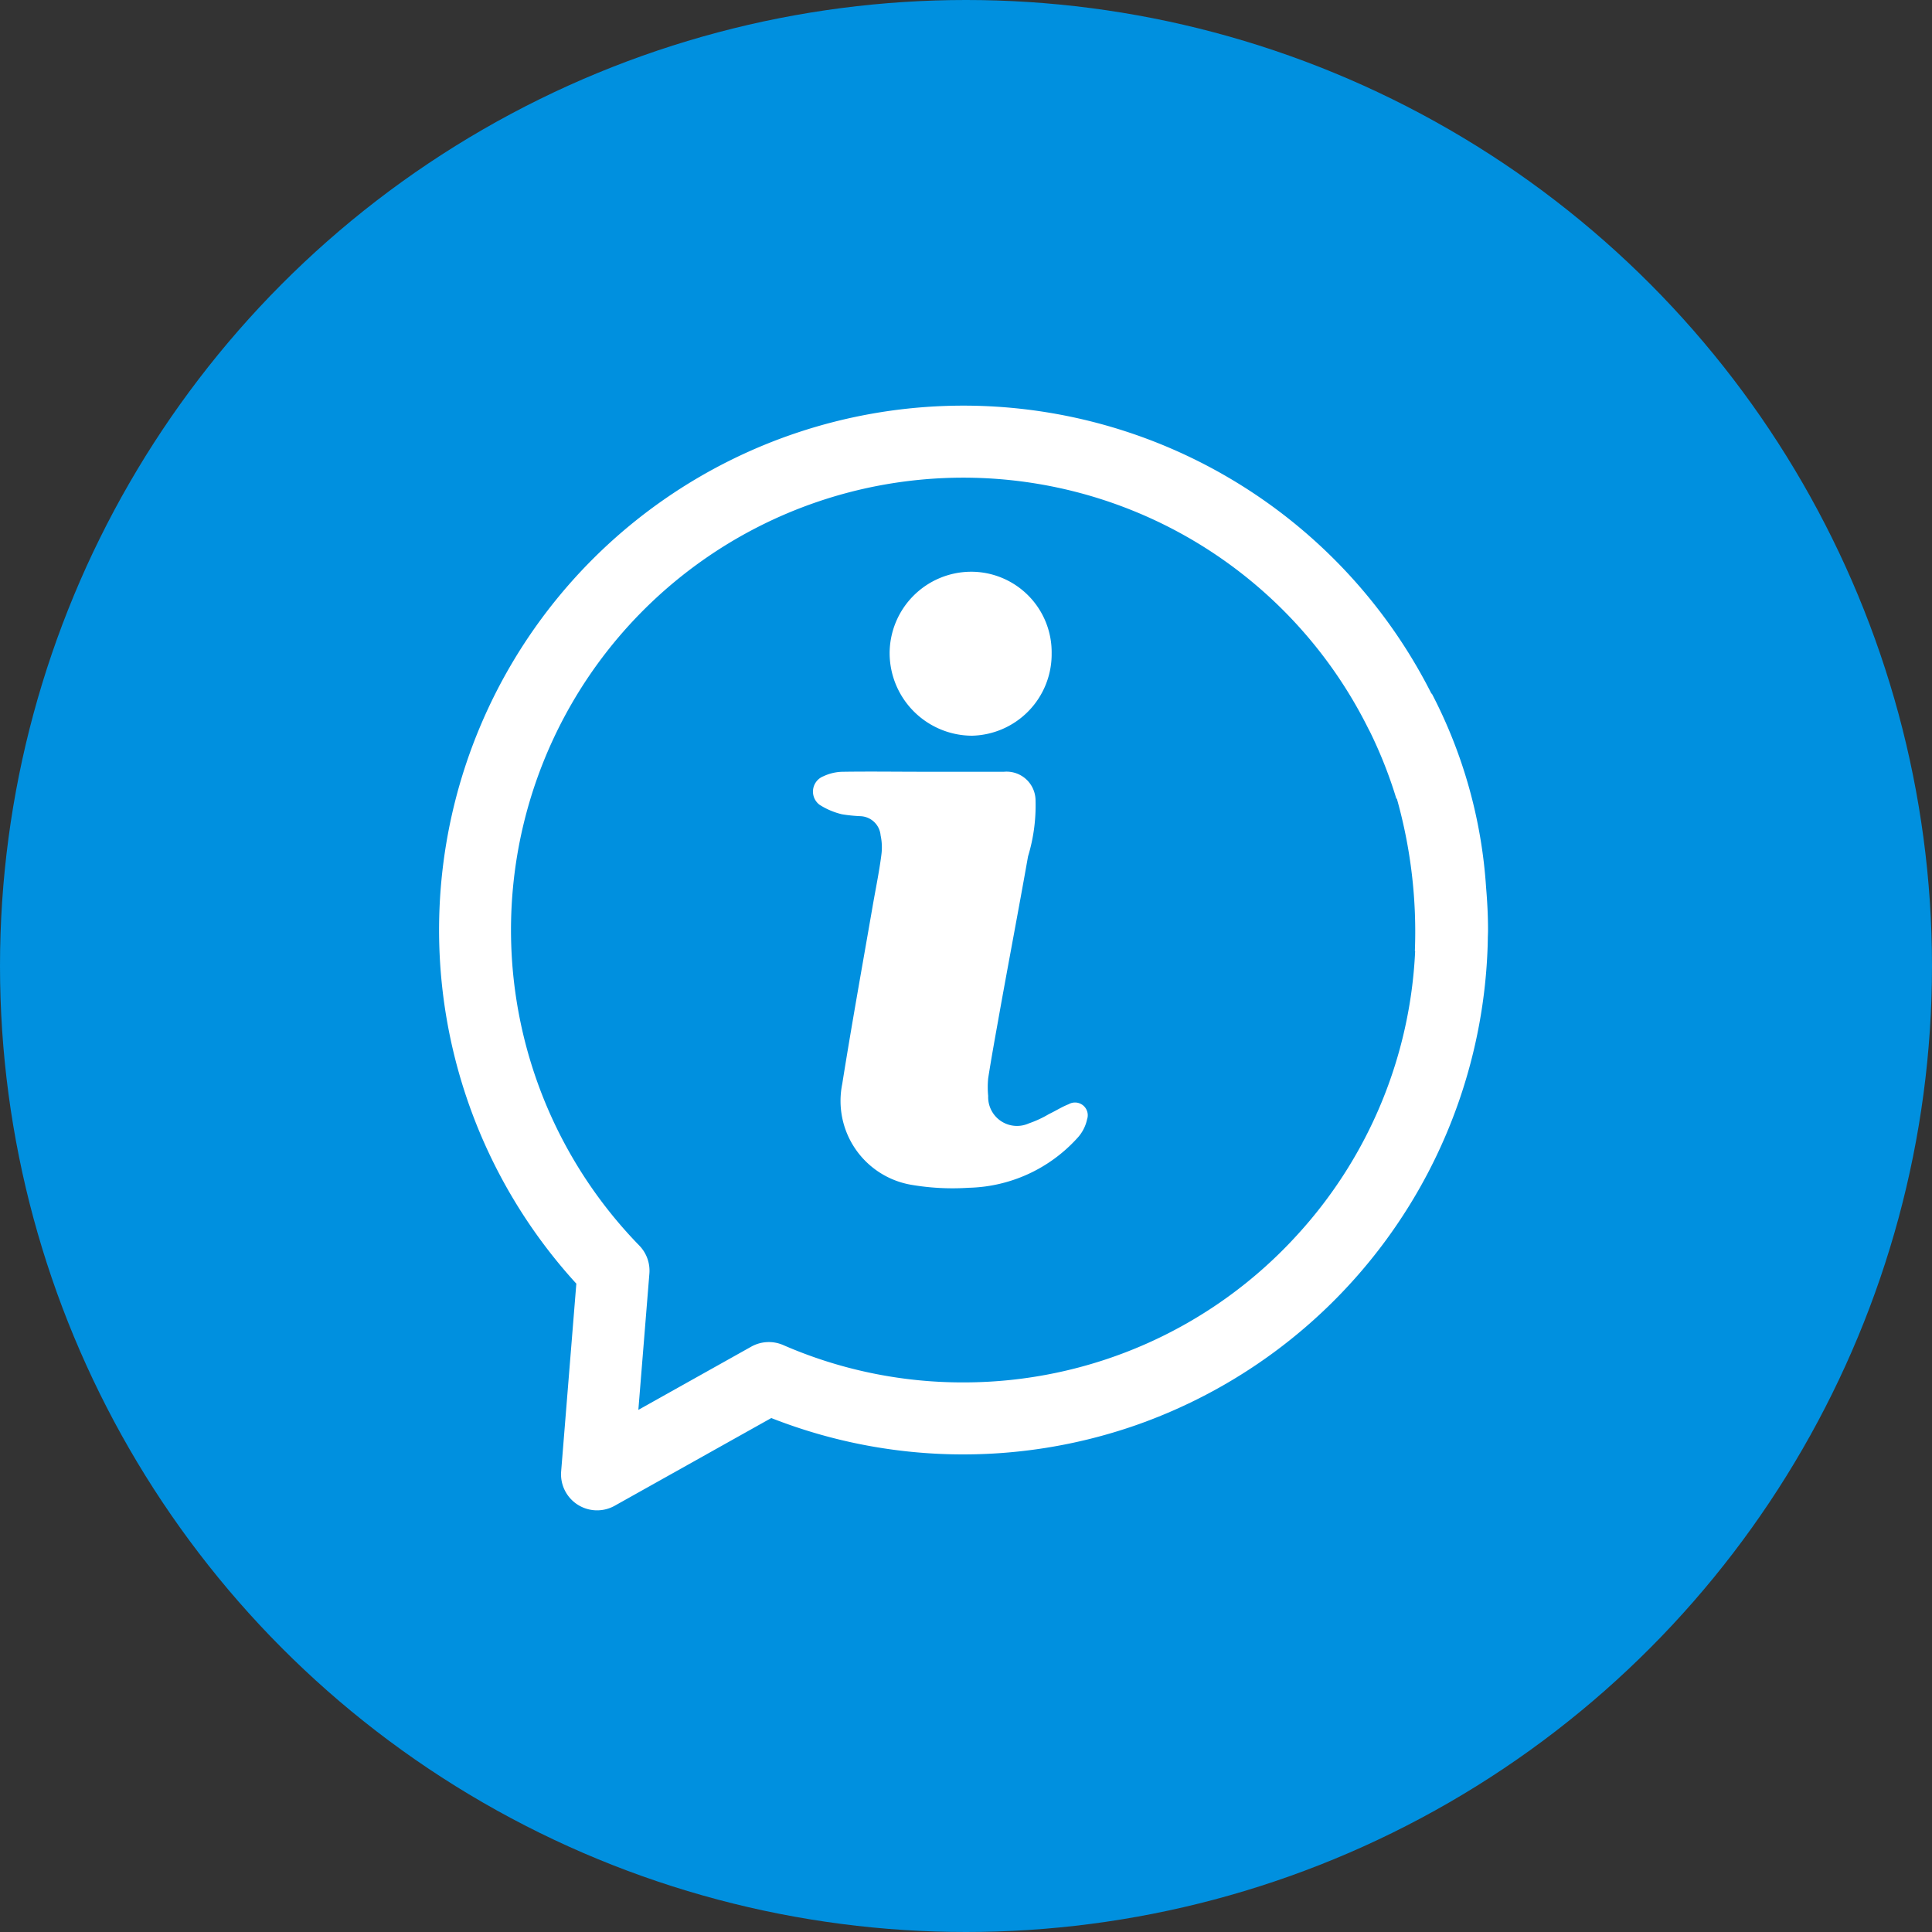 <svg xmlns="http://www.w3.org/2000/svg" width="100" height="100" viewBox="0 0 100 100">
  <rect x="0" y="0" width="100" height="100" fill="#333333" stroke="none"/>
  <g id="Group_1054" data-name="Group 1054" transform="translate(-213 -1310)">
    <g id="Group_1038" data-name="Group 1038" transform="translate(213 1310)">
      <circle id="Ellipse_227" data-name="Ellipse 227" cx="50" cy="50" r="50" fill="#0090df"/>
    </g>
    <g id="Group_1055" data-name="Group 1055" transform="translate(235.728 1330.993)">
      <path id="Path_1418" data-name="Path 1418" d="M141.671,107.573a4.229,4.229,0,0,1,4.186-4.243,4.167,4.167,0,0,1,4.2,4.224,4.221,4.221,0,0,1-4.127,4.263A4.282,4.282,0,0,1,141.671,107.573Z" transform="translate(-118.352 -94.73)" fill="#fff"/>
      <path id="Path_1419" data-name="Path 1419" d="M148.237,141.2a2.061,2.061,0,0,1-.526.992,7.832,7.832,0,0,1-5.606,2.55,12.665,12.665,0,0,1-2.979-.156,4.406,4.406,0,0,1-3.562-5.217c.487-3.056,1.032-6.074,1.558-9.11.156-.915.35-1.83.467-2.745a2.937,2.937,0,0,0-.039-1.012,1.088,1.088,0,0,0-1.032-.993,7.93,7.93,0,0,1-.973-.1,3.8,3.8,0,0,1-1.149-.487.852.852,0,0,1,.195-1.48,2.439,2.439,0,0,1,1.051-.233c1.382-.02,2.783,0,4.146,0h4.147a1.5,1.5,0,0,1,1.635,1.5,9.055,9.055,0,0,1-.389,2.881c-.506,2.862-1.051,5.7-1.557,8.546-.175.973-.35,1.946-.506,2.939a4.752,4.752,0,0,0,0,.915,1.492,1.492,0,0,0,2.1,1.421,5.646,5.646,0,0,0,1.051-.487c.331-.156.662-.37,1.013-.506A.659.659,0,0,1,148.237,141.2Z" transform="translate(-114.698 -104.256)" fill="#fff"/>
      <path id="Path_1420" data-name="Path 1420" d="M151.164,114.465c0-.168.012-.336.012-.505,0-.74-.038-1.472-.1-2.2l0,0a25.247,25.247,0,0,0-2.81-10.041l-.016.009a27.139,27.139,0,1,0-44.263,30.534l-.786,9.716a1.866,1.866,0,0,0,2.772,1.779l8.105-4.539a27.162,27.162,0,0,0,18.846.379,27.213,27.213,0,0,0,18.233-24.824C151.159,114.683,151.162,114.58,151.164,114.465Zm-9.839,15.247a23.345,23.345,0,0,1-17.3,7.661,23.216,23.216,0,0,1-9.33-1.933,1.867,1.867,0,0,0-1.657.084l-5.841,3.271.571-7.055a1.867,1.867,0,0,0-.523-1.451,23.411,23.411,0,1,1,37.735-26.755l0,0c.032.058.061.117.092.174a23.289,23.289,0,0,1,1.362,3.459l.021-.015a25.417,25.417,0,0,1,.934,7.895l.015,0A23.324,23.324,0,0,1,141.325,129.712Z" transform="translate(-96.884 -86.813)" fill="#fff"/>
    </g>
  </g>
</svg>
